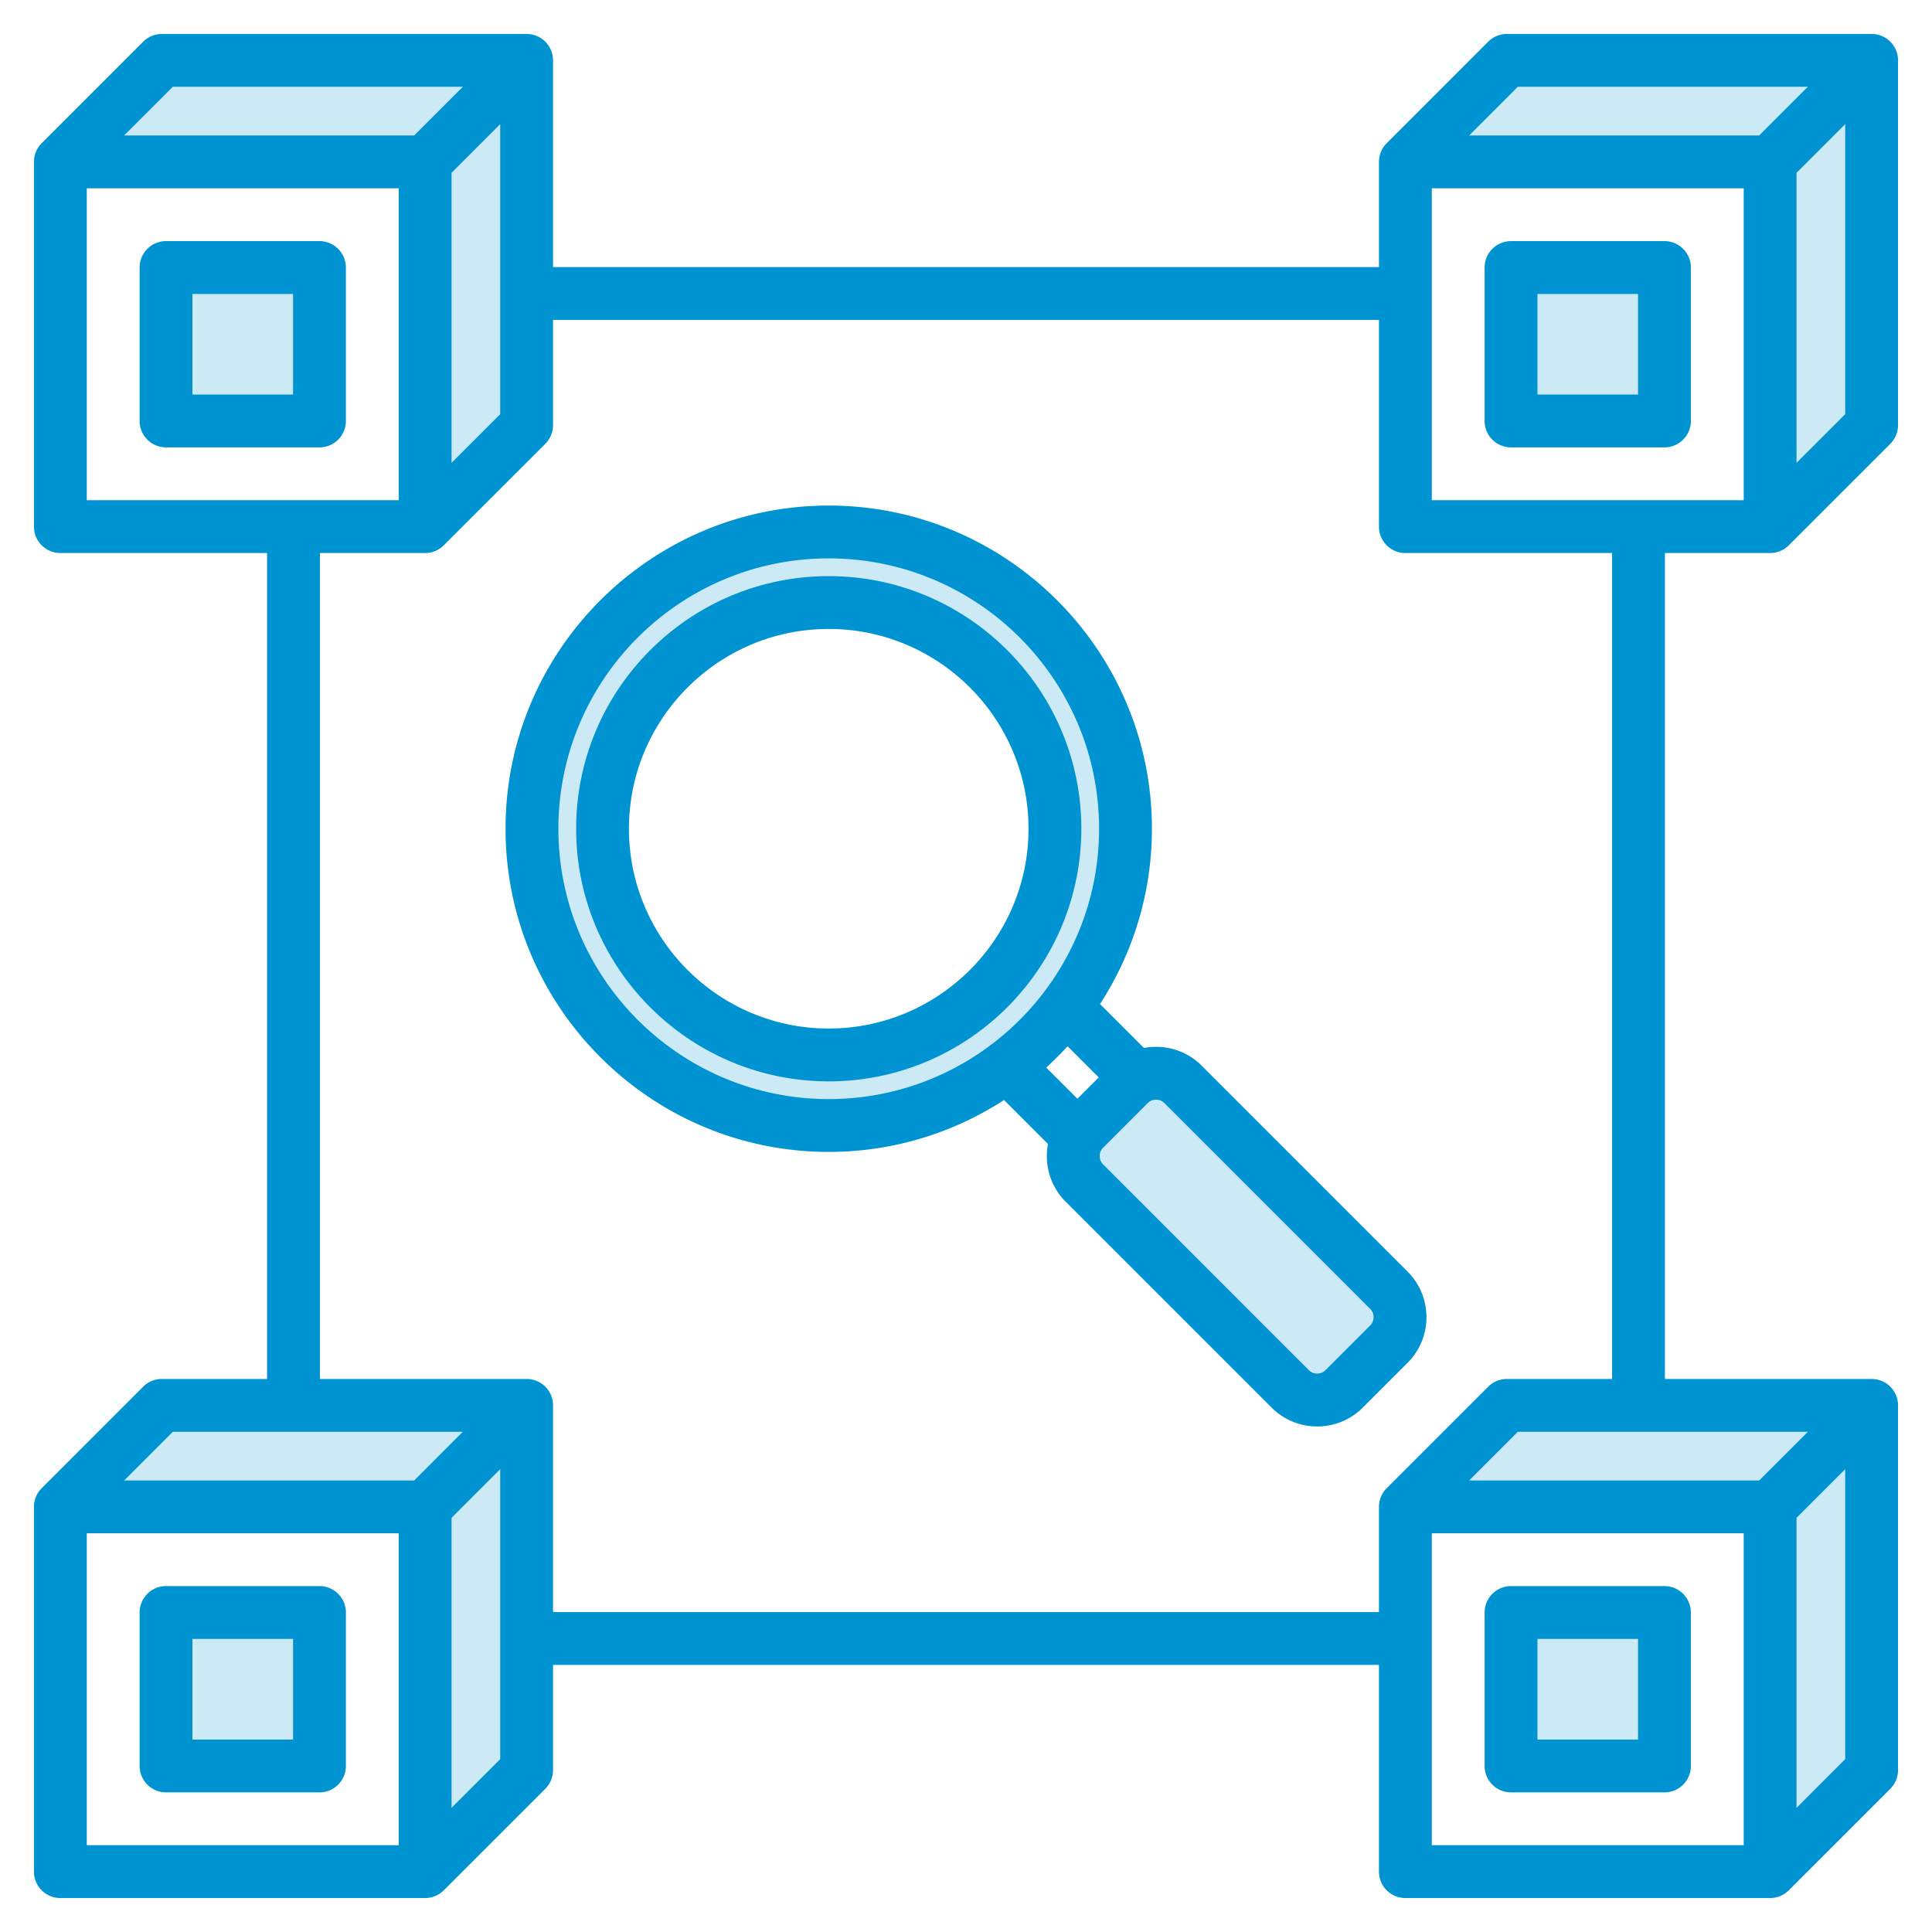 <svg xmlns="http://www.w3.org/2000/svg" version="1.1" xmlns:xlink="http://www.w3.org/1999/xlink" width="512" height="512" x="0" y="0" viewBox="0 0 512 512" style="enable-background:new 0 0 512 512" xml:space="preserve" class=""><g><g fill-rule="evenodd" clip-rule="evenodd"><path fill="#cce9f6" d="M283.563 219.619c0-35.254-28.687-63.94-63.941-63.94-35.256 0-63.941 28.684-63.941 63.94 0 35.26 28.678 63.95 63.941 63.95 35.26 0 63.941-28.692 63.941-63.95zM47.996 74.899h32.667v32.661H47.996zM25.654 38.898l18.9-18.901H129.9l-18.893 18.901zm91.009 5.658v85.343l18.896-18.888V25.655zm287.776 30.343h32.657v32.661h-32.657zm-22.341-36.001 18.9-18.901h85.343l-18.9 18.901zm90.999 5.658v85.341l18.901-18.886V25.657zm18.901 337.541v85.344l-18.901 18.899v-85.344zm-24.557 13.243 18.9-18.901h-85.343l-18.9 18.901zm-30.344 35.989V464H404.44v-32.671zm-356.434 32.67H47.996v-32.671h32.667zM25.654 395.34l18.9-18.901H129.9l-18.893 18.901zm91.009 5.656v85.346l18.896-18.901v-85.346zm102.959-106.727c-41.164 0-74.645-33.486-74.645-74.649 0-41.16 33.486-74.641 74.645-74.641s74.645 33.481 74.645 74.641c0 41.162-33.481 74.649-74.645 74.649zm82.443-4.081-11.875 11.88c-2.35 2.351-2.35 6.252 0 8.603l54.576 54.58c2.351 2.352 6.253 2.352 8.604 0l11.88-11.88c2.351-2.351 2.351-6.252 0-8.604l-54.572-54.579a6.073 6.073 0 0 0-4.309-1.769 6.063 6.063 0 0 0-4.304 1.769z" opacity="1" data-original="#a4d4ff"></path><path fill="#0093d2" d="M77.663 460.999H50.996v-26.671h26.667zm7.001-40.669H44a7.003 7.003 0 0 0-7.001 6.999V468c0 3.87 3.133 7 7.001 7h40.664a6.998 6.998 0 0 0 7.001-7v-40.671a7.003 7.003 0 0 0-7.001-6.999zm349.433 40.669h-26.658v-26.671h26.658zm7.001-40.669h-40.659a7.003 7.003 0 0 0-7.001 6.999V468c0 3.87 3.133 7 7.001 7h40.659a6.994 6.994 0 0 0 7.001-7v-40.671a7 7 0 0 0-7.001-6.999zm-13.879-54.89h-27.881c-1.858 0-3.641.73-4.95 2.049l-26.897 26.9a6.987 6.987 0 0 0-2.051 4.949v27.88H146.561V372.44c0-3.871-3.133-7-7.001-7H84.782V146.56h27.881a6.969 6.969 0 0 0 4.95-2.051l26.898-26.889a7.03 7.03 0 0 0 2.051-4.951v-27.89h218.879v54.78c0 3.868 3.129 7 7.001 7h54.779V365.44zm48.878 113.658v-76.86l12.901-12.9v76.86zm-96.656-72.759v82.66H462.1v-82.66zm9.899-13.999h76.858l12.901-12.902h-76.858zm-269.677 86.758 12.896-12.9v-76.86l-12.896 12.9zm-96.666-72.759v82.66h82.664v-82.66zm22.8-26.901L32.896 392.34h76.868l12.896-12.902zm-22.8-329.539v82.66h82.664v-82.66zm109.562-17-12.896 12.9v76.86l12.896-12.891zm-86.762-9.902h76.863l-12.896 12.901H32.896zm356.444 0h76.858l-12.901 12.901H389.34zm73.856 99.662 12.901-12.891V32.899l-12.901 12.9zm-96.656-72.76v82.66H462.1v-82.66zm89.66 96.661a6.965 6.965 0 0 0 4.949-2.051l26.898-26.889a7.027 7.027 0 0 0 2.051-4.951V15.997a6.996 6.996 0 0 0-7.001-6.996h-96.661a7.004 7.004 0 0 0-4.95 2.047L367.491 37.95a6.984 6.984 0 0 0-2.051 4.949v27.88H146.561V15.997a6.996 6.996 0 0 0-7.001-6.996H42.894a7.018 7.018 0 0 0-4.95 2.047L11.047 37.95A6.98 6.98 0 0 0 9 42.899v96.661c0 3.868 3.134 7 6.996 7H70.78v218.88H42.894c-1.854 0-3.637.73-4.95 2.049l-26.897 26.9A6.983 6.983 0 0 0 9 399.338v96.661c0 3.87 3.134 7 6.996 7h96.666a7.01 7.01 0 0 0 4.95-2.051l26.898-26.898a6.996 6.996 0 0 0 2.051-4.951v-27.88H365.44v54.78c0 3.87 3.129 7 7.001 7h96.661a7.007 7.007 0 0 0 4.949-2.051l26.898-26.898a6.992 6.992 0 0 0 2.051-4.951V372.44c0-3.871-3.133-7-7.001-7H441.22V146.56zm-35.004-42V77.899h-26.658v26.661zm7.001-40.66h-40.659a6.997 6.997 0 0 0-7.001 6.998v40.66a6.998 6.998 0 0 0 7.001 7.001h40.659a6.995 6.995 0 0 0 7.001-7.001v-40.66a6.993 6.993 0 0 0-7.001-6.998zM77.663 104.56H50.996V77.899h26.667zm7.001-40.66H44a6.997 6.997 0 0 0-7.001 6.998v40.66A6.998 6.998 0 0 0 44 118.559h40.664a6.998 6.998 0 0 0 7.001-7.001v-40.66a6.997 6.997 0 0 0-7.001-6.998zm134.958 208.669c29.189 0 52.944-23.75 52.944-52.949 0-29.19-23.755-52.941-52.944-52.941-29.193 0-52.943 23.75-52.943 52.941 0 29.198 23.75 52.949 52.943 52.949zm0-119.889c-36.914 0-66.94 30.03-66.94 66.94 0 36.92 30.026 66.95 66.94 66.95 36.909 0 66.94-30.03 66.94-66.95.001-36.91-30.031-66.94-66.94-66.94zm143.507 198.57c1.181-1.18 1.181-3.181 0-4.361l-54.571-54.579c-.781-.77-1.708-.89-2.188-.89s-1.402.12-2.183.89l-11.875 11.88c-1.181 1.18-1.181 3.181 0 4.361l54.576 54.58c1.181 1.18 3.181 1.18 4.361 0zm-80.222-73.98a87.212 87.212 0 0 1-5.641 5.638l8.262 8.261 5.646-5.641zm-134.93-57.651c0 39.509 32.139 71.649 71.645 71.649s71.645-32.14 71.645-71.649c0-39.501-32.139-71.641-71.645-71.641-39.506.001-71.645 32.141-71.645 71.641zm155.18 58.099-11.64-11.639c8.681-13.4 13.752-29.341 13.752-46.46 0-47.22-38.424-85.64-85.647-85.64-47.227 0-85.647 38.42-85.647 85.64 0 47.23 38.42 85.65 85.647 85.65 17.116 0 33.061-5.07 46.456-13.75l11.644 11.641c-1.021 5.379.541 11.15 4.691 15.3l54.576 54.571a17.045 17.045 0 0 0 12.077 4.999c4.38 0 8.751-1.669 12.082-4.999l11.88-11.882c6.662-6.658 6.662-17.5 0-24.16l-54.572-54.579c-4.149-4.14-9.917-5.712-15.299-4.692z" opacity="1" data-original="#1f4571" class=""></path></g></g></svg>